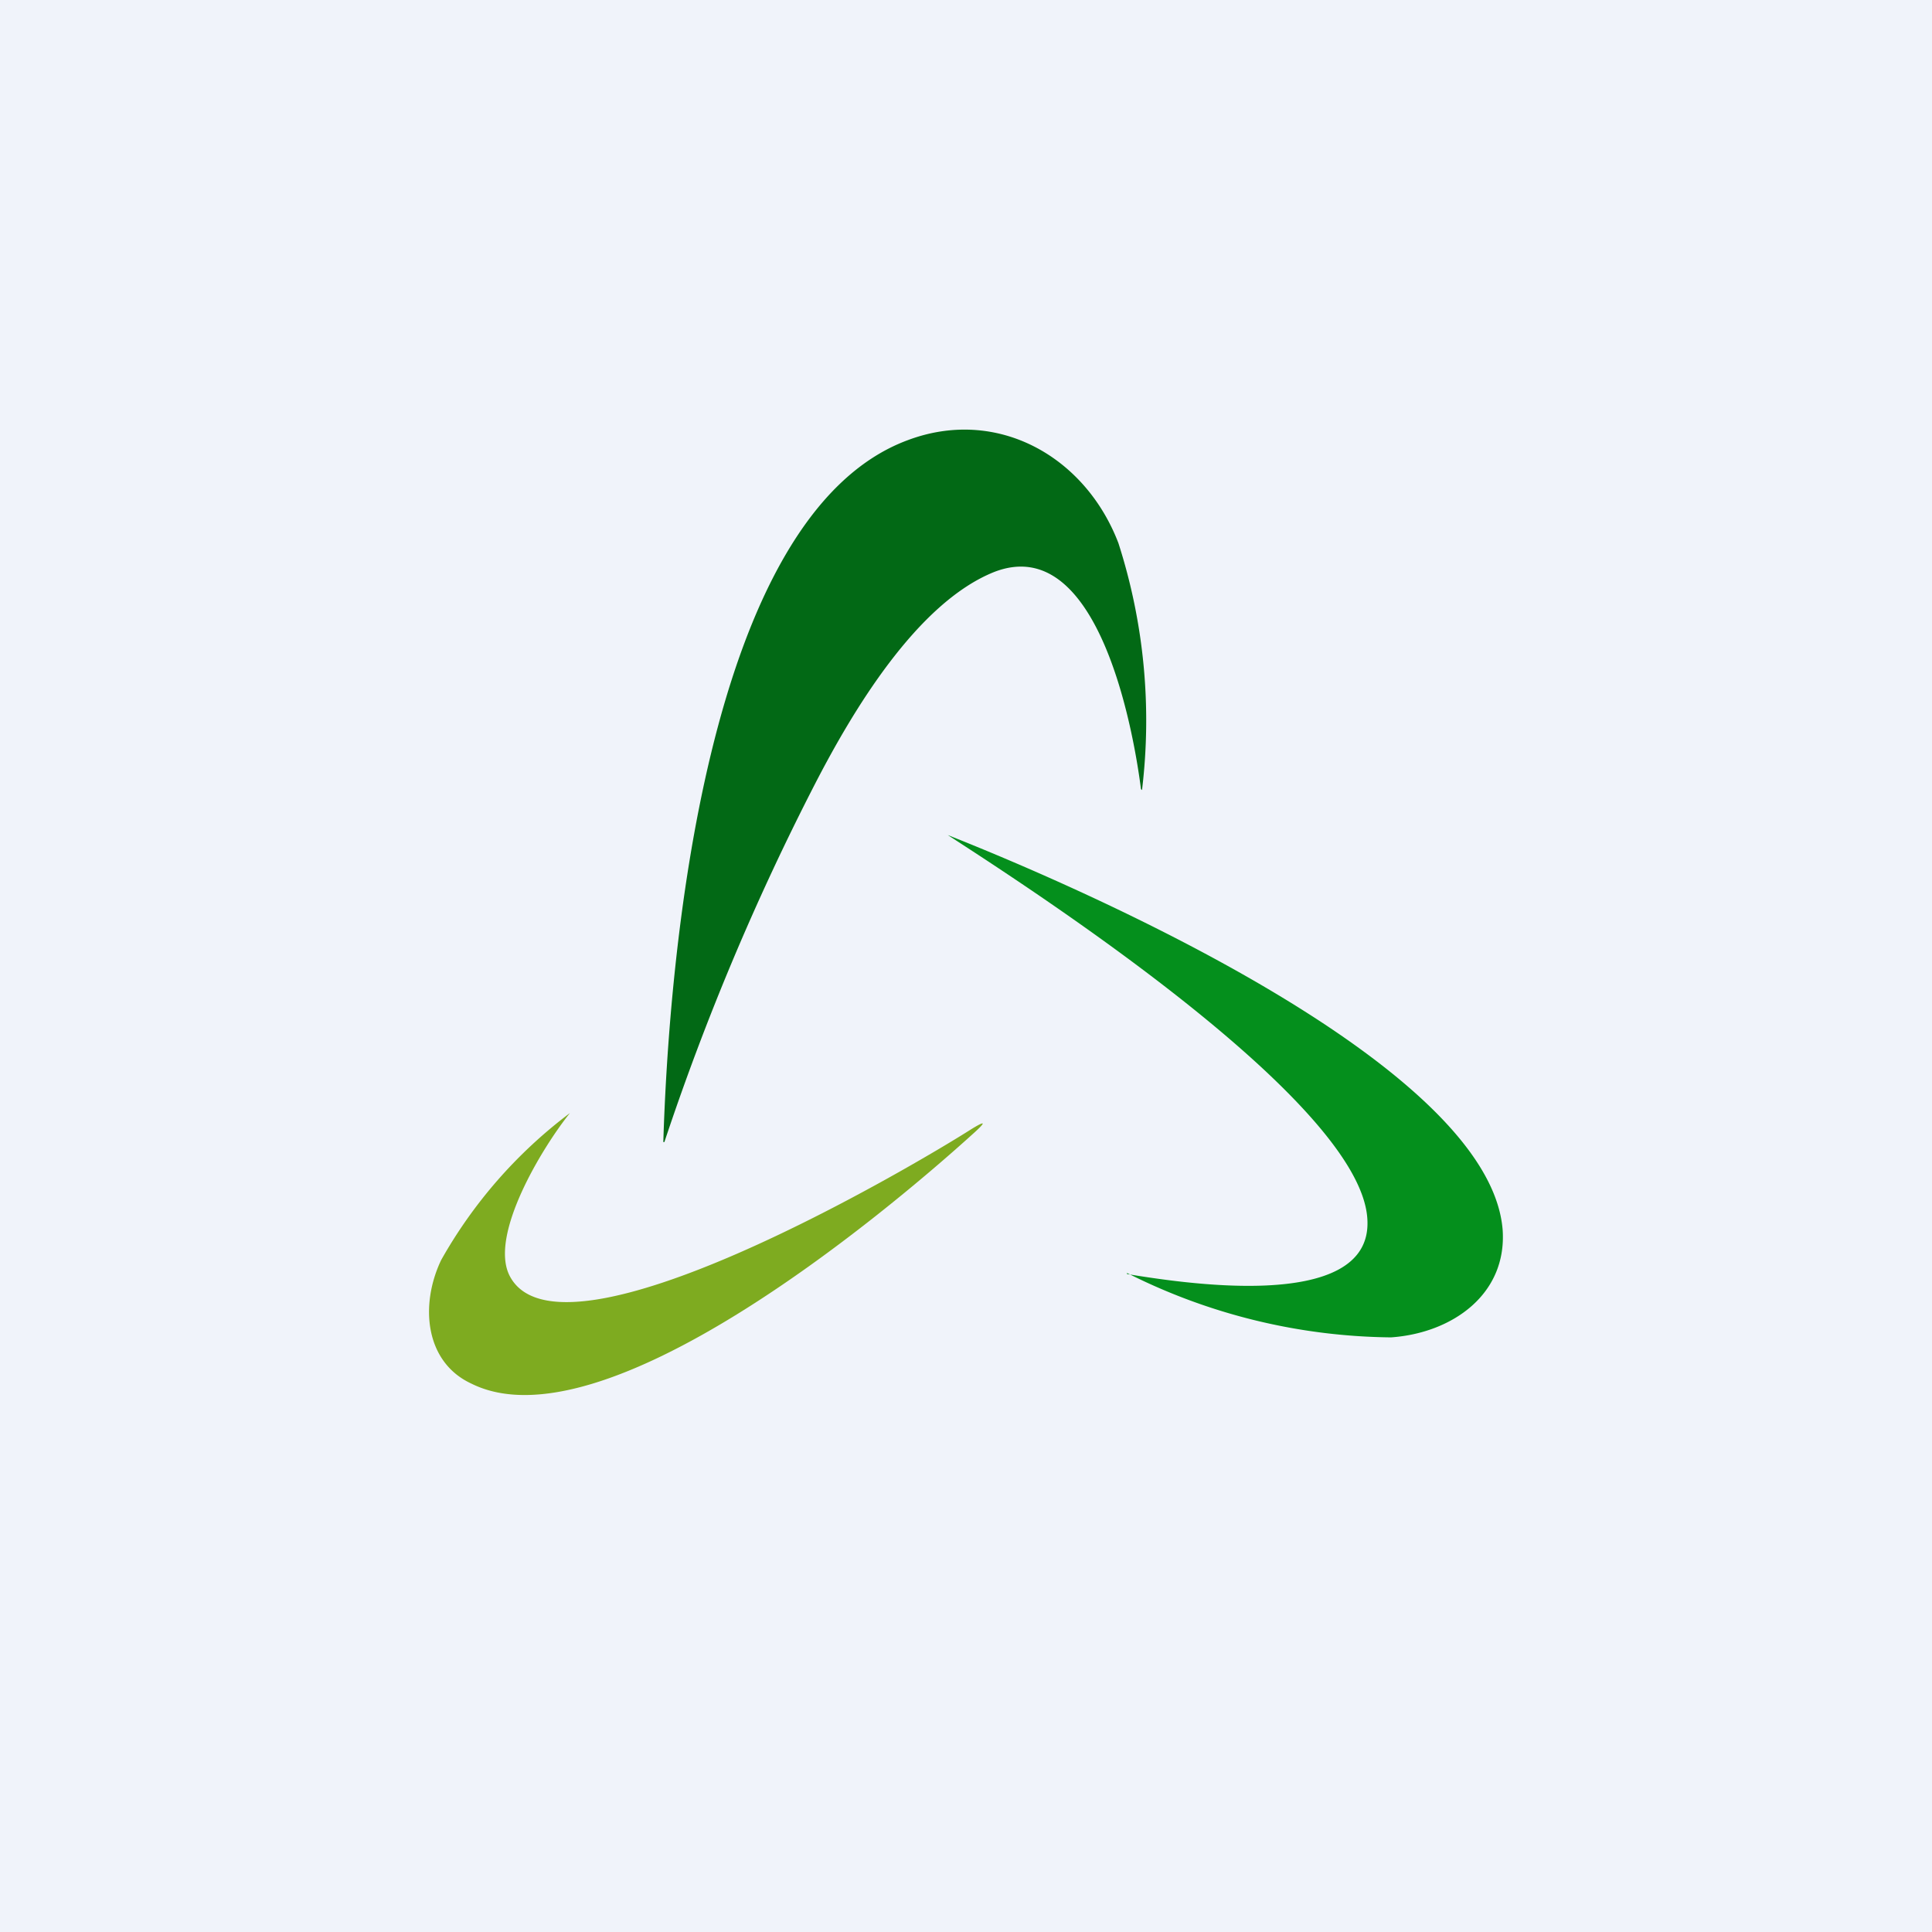 <!-- by TradingView --><svg width="18" height="18" viewBox="0 0 18 18" xmlns="http://www.w3.org/2000/svg"><path fill="#F0F3FA" d="M0 0h18v18H0z"/><path d="M8.46 4.1c.83-.31 1.65.15 1.96.96a5.4 5.4 0 0 1 .22 2.3.02.02 0 0 1-.01-.01c-.07-.55-.4-2.4-1.37-2.02-.72.29-1.32 1.3-1.67 1.98a23.5 23.5 0 0 0-1.4 3.33h-.01c.05-1.65.38-5.84 2.28-6.54Z" fill="#026915"/><path d="M10.5 11.87c.44.07 2.28.38 2.24-.5-.04-1.08-3.06-3.04-3.91-3.59 1.24.49 5.05 2.14 5.17 3.68.04.6-.47.96-1.04 1a5.57 5.57 0 0 1-2.46-.6Z" fill="#048F1C"/><path d="M4.11 11.74a4.43 4.43 0 0 1 1.2-1.37c-.25.31-.76 1.14-.56 1.52.48.91 3.75-1.02 4.3-1.37.13-.08.14-.07.03.03-.87.79-3.47 2.95-4.69 2.34-.43-.2-.48-.73-.28-1.15Z" fill="#7EAB20"/></svg>